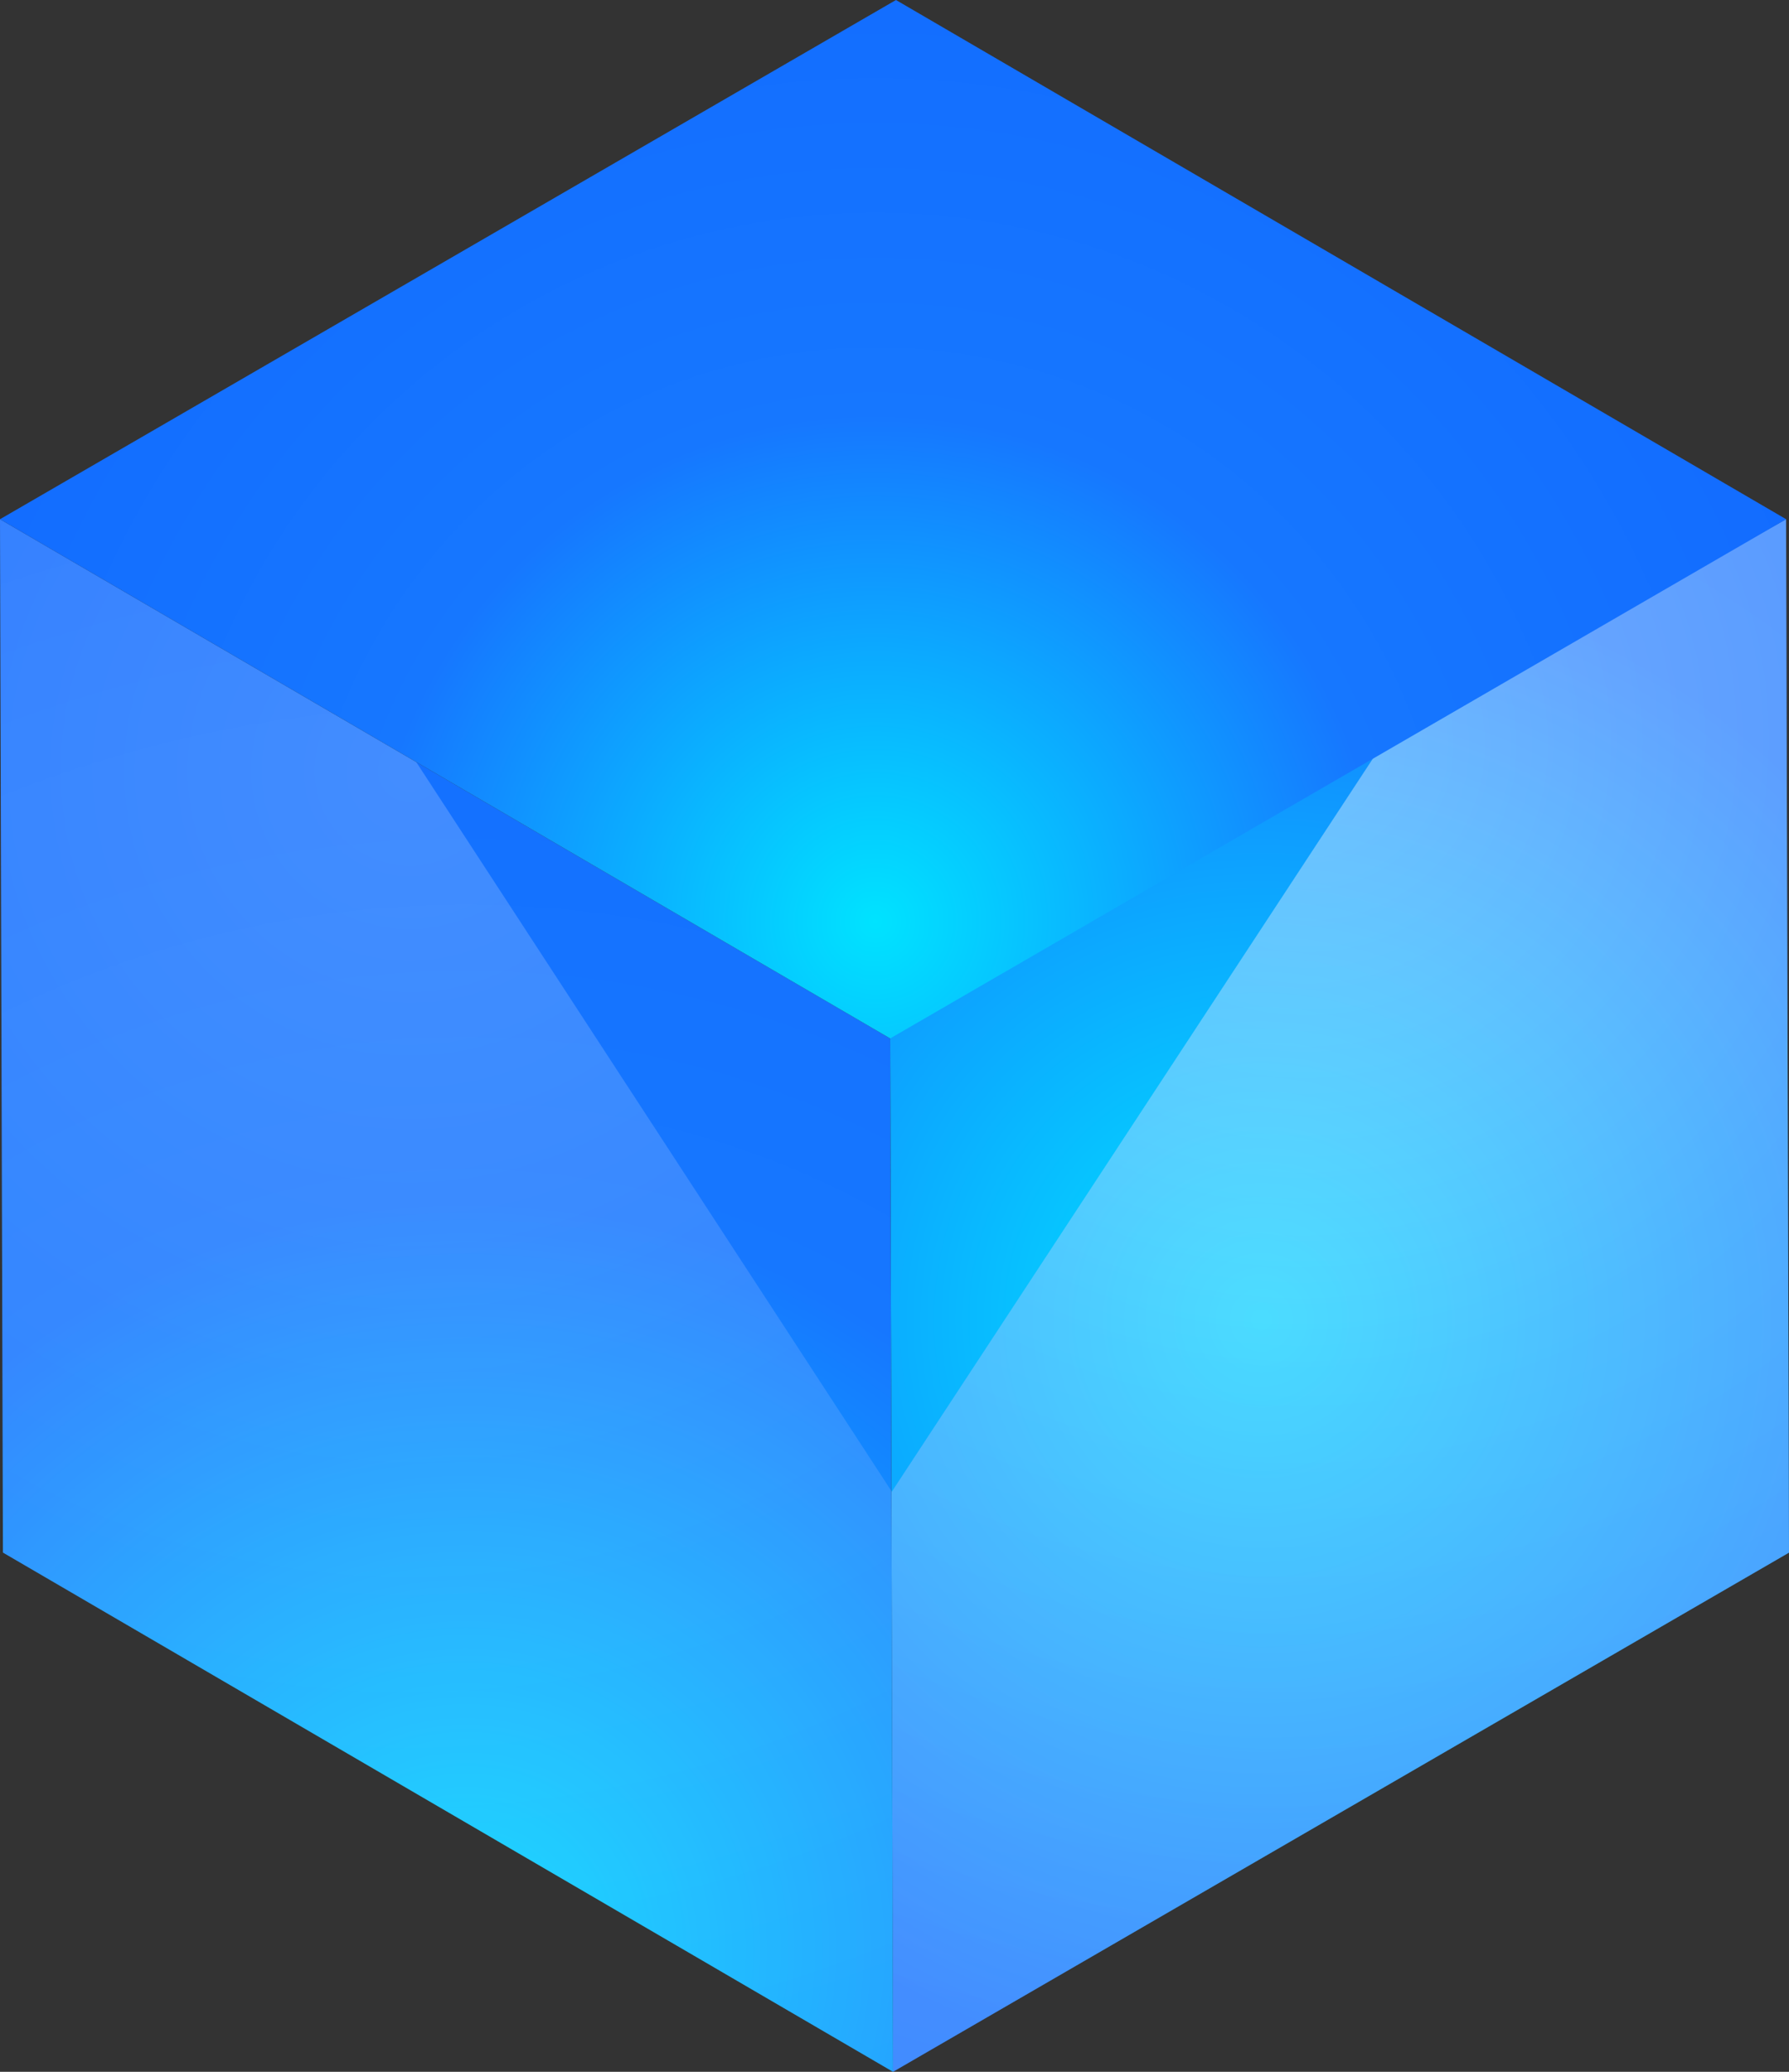 <?xml version="1.0" encoding="UTF-8"?>
<svg id="_图层_2" data-name="图层 2" xmlns="http://www.w3.org/2000/svg" xmlns:xlink="http://www.w3.org/1999/xlink" viewBox="0 0 280 324.32">
  <rect x="0" y="0" width="280" height="324.32" fill="#333333" stroke="none"/>
  <defs>
    <style>
      .cls-1 {
        fill: url(#_未命名的渐变_26-3);
      }

      .cls-2 {
        fill: url(#_未命名的渐变_27);
        fill-opacity: .4;
      }

      .cls-3 {
        fill: url(#_未命名的渐变_27-2);
        fill-opacity: .2;
      }

      .cls-4 {
        fill: url(#_未命名的渐变_27-3);
        fill-opacity: 0;
      }

      .cls-5 {
        fill: url(#_未命名的渐变_26);
      }

      .cls-6 {
        fill: url(#_未命名的渐变_26-2);
      }
    </style>
    <radialGradient id="_未命名的渐变_26" data-name="未命名的渐变 26" cx="-1117.09" cy="828.02" fx="-1117.09" fy="828.02" r="2.63" gradientTransform="translate(-116254.81 157359.14) rotate(90) scale(140.68 -140.64)" gradientUnits="userSpaceOnUse">
      <stop offset="0" stop-color="#00e3ff"/>
      <stop offset=".32" stop-color="#1677ff"/>
      <stop offset="1" stop-color="#0e5fff"/>
    </radialGradient>
    <radialGradient id="_未命名的渐变_27" data-name="未命名的渐变 27" cx="-1116.84" cy="827.92" fx="-1116.84" fy="827.92" r="3.5" gradientTransform="translate(-126307.89 148873.62) rotate(93.84) scale(140.48 -140.43)" gradientUnits="userSpaceOnUse">
      <stop offset="0" stop-color="#fff"/>
      <stop offset=".2" stop-color="#b4cdff"/>
      <stop offset="1" stop-color="#0e5fff"/>
    </radialGradient>
    <radialGradient id="_未命名的渐变_26-2" data-name="未命名的渐变 26" cx="-1117.02" cy="827.6" fx="-1117.02" fy="827.6" r="2.64" gradientTransform="translate(-115568.73 156431.21) rotate(90) scale(139.77 -139.73)" xlink:href="#_未命名的渐变_26"/>
    <radialGradient id="_未命名的渐变_27-2" data-name="未命名的渐变 27" cx="-1116.87" cy="827.91" fx="-1116.87" fy="827.91" r="3.52" gradientTransform="translate(-125762.25 148174.09) rotate(93.82) scale(139.77 -139.73)" xlink:href="#_未命名的渐变_27"/>
    <radialGradient id="_未命名的渐变_26-3" data-name="未命名的渐变 26" cx="-1116.12" cy="827.88" fx="-1116.12" fy="827.88" r="1.52" gradientTransform="translate(-134393 181580.83) rotate(90) scale(162.56 -162.5)" xlink:href="#_未命名的渐变_26"/>
    <radialGradient id="_未命名的渐变_27-3" data-name="未命名的渐变 27" cx="-1117.24" cy="826.1" fx="-1117.24" fy="826.1" r="2.09" gradientTransform="translate(-130019.88 102853.97) rotate(105.22) scale(119.4 -119.36)" xlink:href="#_未命名的渐变_27"/>
  </defs>
  <g id="_图层_1-2" data-name="图层 1">
    <g id="Group-4-Copy-4">
      <polygon class="cls-5" points="279.54 81.28 280 243.05 139.77 324.32 139.32 159.97 279.54 81.28"/>
      <polygon class="cls-2" points="279.54 81.28 280 243.05 139.77 324.32 139.52 233.6 216.1 116.88 279.54 81.28"/>
      <polygon class="cls-6" points="139.77 324.32 .46 243.04 0 81.28 139.32 162.56 139.77 324.32"/>
      <polygon class="cls-3" points="139.77 324.32 .46 243.04 0 81.28 65.13 119.27 139.52 233.41 139.77 324.32"/>
      <polygon id="Fill-7" class="cls-1" points="139.32 162.56 0 81.28 140.23 0 279.55 81.28 139.32 162.56"/>
      <polygon class="cls-4" points="65.34 119.4 0 81.28 140.23 0 279.55 81.28 214.81 118.8 65.34 119.4"/>
    </g>
  </g>
</svg>